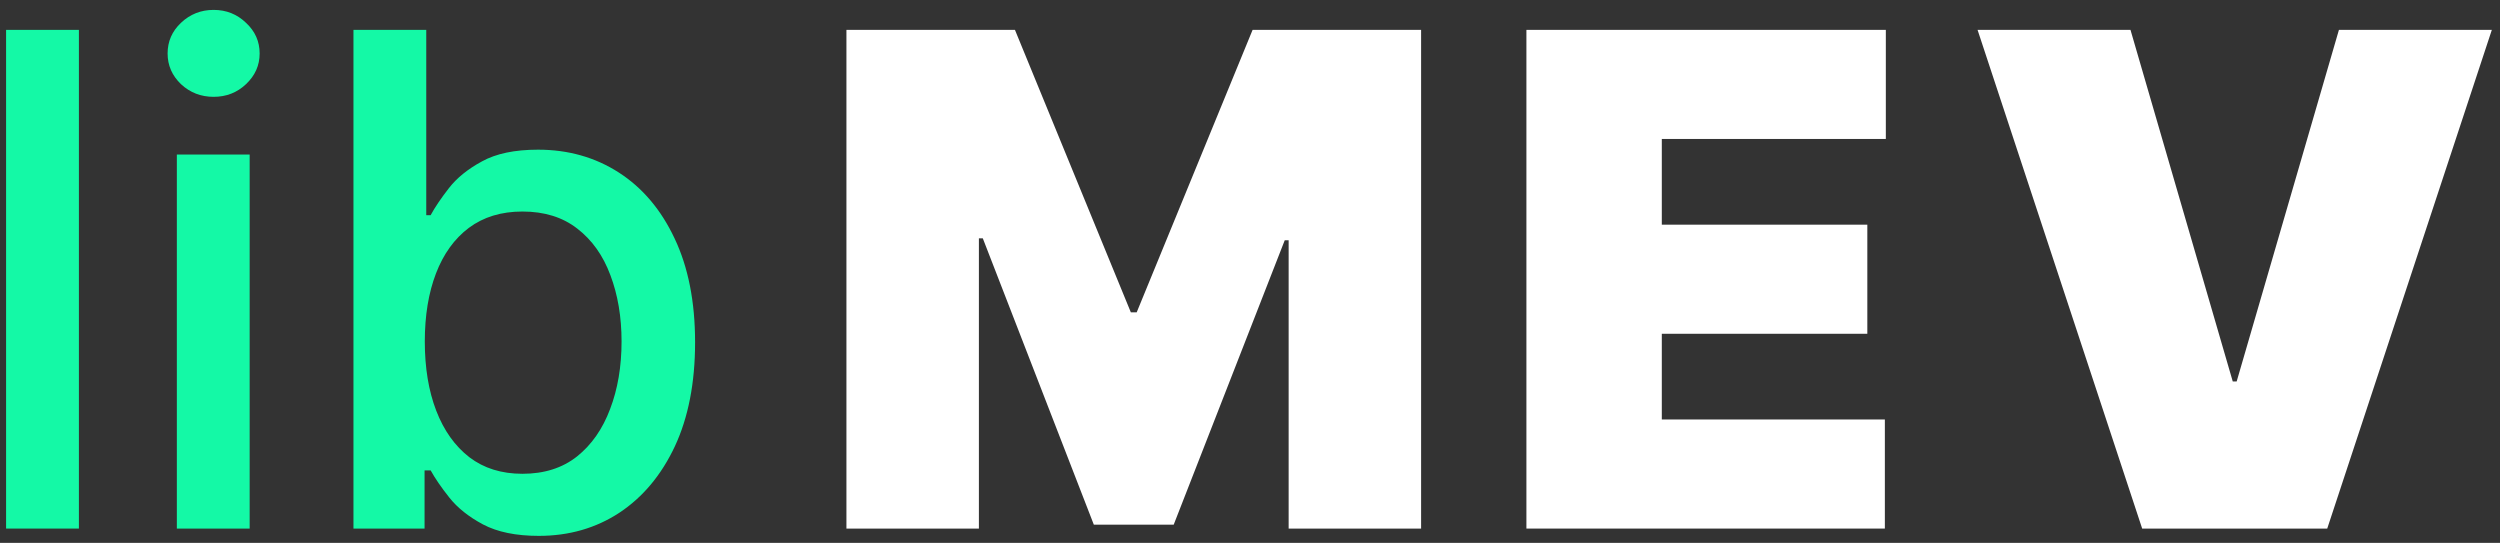 <svg width="175" height="38" viewBox="0 0 175 38" fill="none" xmlns="http://www.w3.org/2000/svg">
<rect x="0" y="0" width="175" height="38" fill="#333333" stroke="none"/>
<path d="M5.523 2.091V37H0.426V2.091H5.523Z" fill="#14F9A6"/>
<path d="M12.379 37V10.818H17.476V37H12.379ZM14.953 6.778C14.067 6.778 13.306 6.483 12.669 5.892C12.044 5.29 11.732 4.574 11.732 3.744C11.732 2.903 12.044 2.187 12.669 1.597C13.306 0.994 14.067 0.693 14.953 0.693C15.84 0.693 16.595 0.994 17.22 1.597C17.857 2.187 18.175 2.903 18.175 3.744C18.175 4.574 17.857 5.29 17.22 5.892C16.595 6.483 15.84 6.778 14.953 6.778Z" fill="#14F9A6"/>
<path d="M24.742 37V2.091H29.838V15.062H30.145C30.441 14.517 30.867 13.886 31.423 13.17C31.98 12.454 32.753 11.829 33.742 11.295C34.73 10.75 36.037 10.477 37.662 10.477C39.776 10.477 41.662 11.011 43.321 12.079C44.98 13.148 46.281 14.688 47.225 16.699C48.179 18.71 48.656 21.131 48.656 23.96C48.656 26.79 48.185 29.216 47.242 31.239C46.298 33.25 45.003 34.801 43.355 35.892C41.708 36.972 39.827 37.511 37.713 37.511C36.122 37.511 34.821 37.244 33.81 36.71C32.81 36.176 32.026 35.551 31.457 34.835C30.889 34.119 30.452 33.483 30.145 32.926H29.719V37H24.742ZM29.736 23.909C29.736 25.75 30.003 27.364 30.537 28.75C31.071 30.136 31.844 31.222 32.855 32.006C33.867 32.778 35.105 33.165 36.571 33.165C38.094 33.165 39.367 32.761 40.389 31.954C41.412 31.136 42.185 30.028 42.708 28.631C43.242 27.233 43.509 25.659 43.509 23.909C43.509 22.182 43.247 20.631 42.725 19.256C42.213 17.881 41.441 16.795 40.406 16C39.384 15.204 38.105 14.807 36.571 14.807C35.094 14.807 33.844 15.188 32.821 15.949C31.81 16.71 31.043 17.773 30.52 19.136C29.997 20.5 29.736 22.091 29.736 23.909Z" fill="#14F9A6"/>
<path d="M59.25 2.091H71.046L79.159 21.864H79.568L87.682 2.091H99.477V37H90.205V16.818H89.932L82.159 36.727H76.568L68.796 16.682H68.523V37H59.25V2.091Z" fill="white"/>
<path d="M106.849 37V2.091H132.008V9.727H116.326V15.727H130.713V23.364H116.326V29.364H131.94V37H106.849Z" fill="white"/>
<path d="M149.134 2.091L156.293 26.704H156.566L163.725 2.091H174.429L162.906 37H149.952L138.429 2.091H149.134Z" fill="white"/>
</svg>
